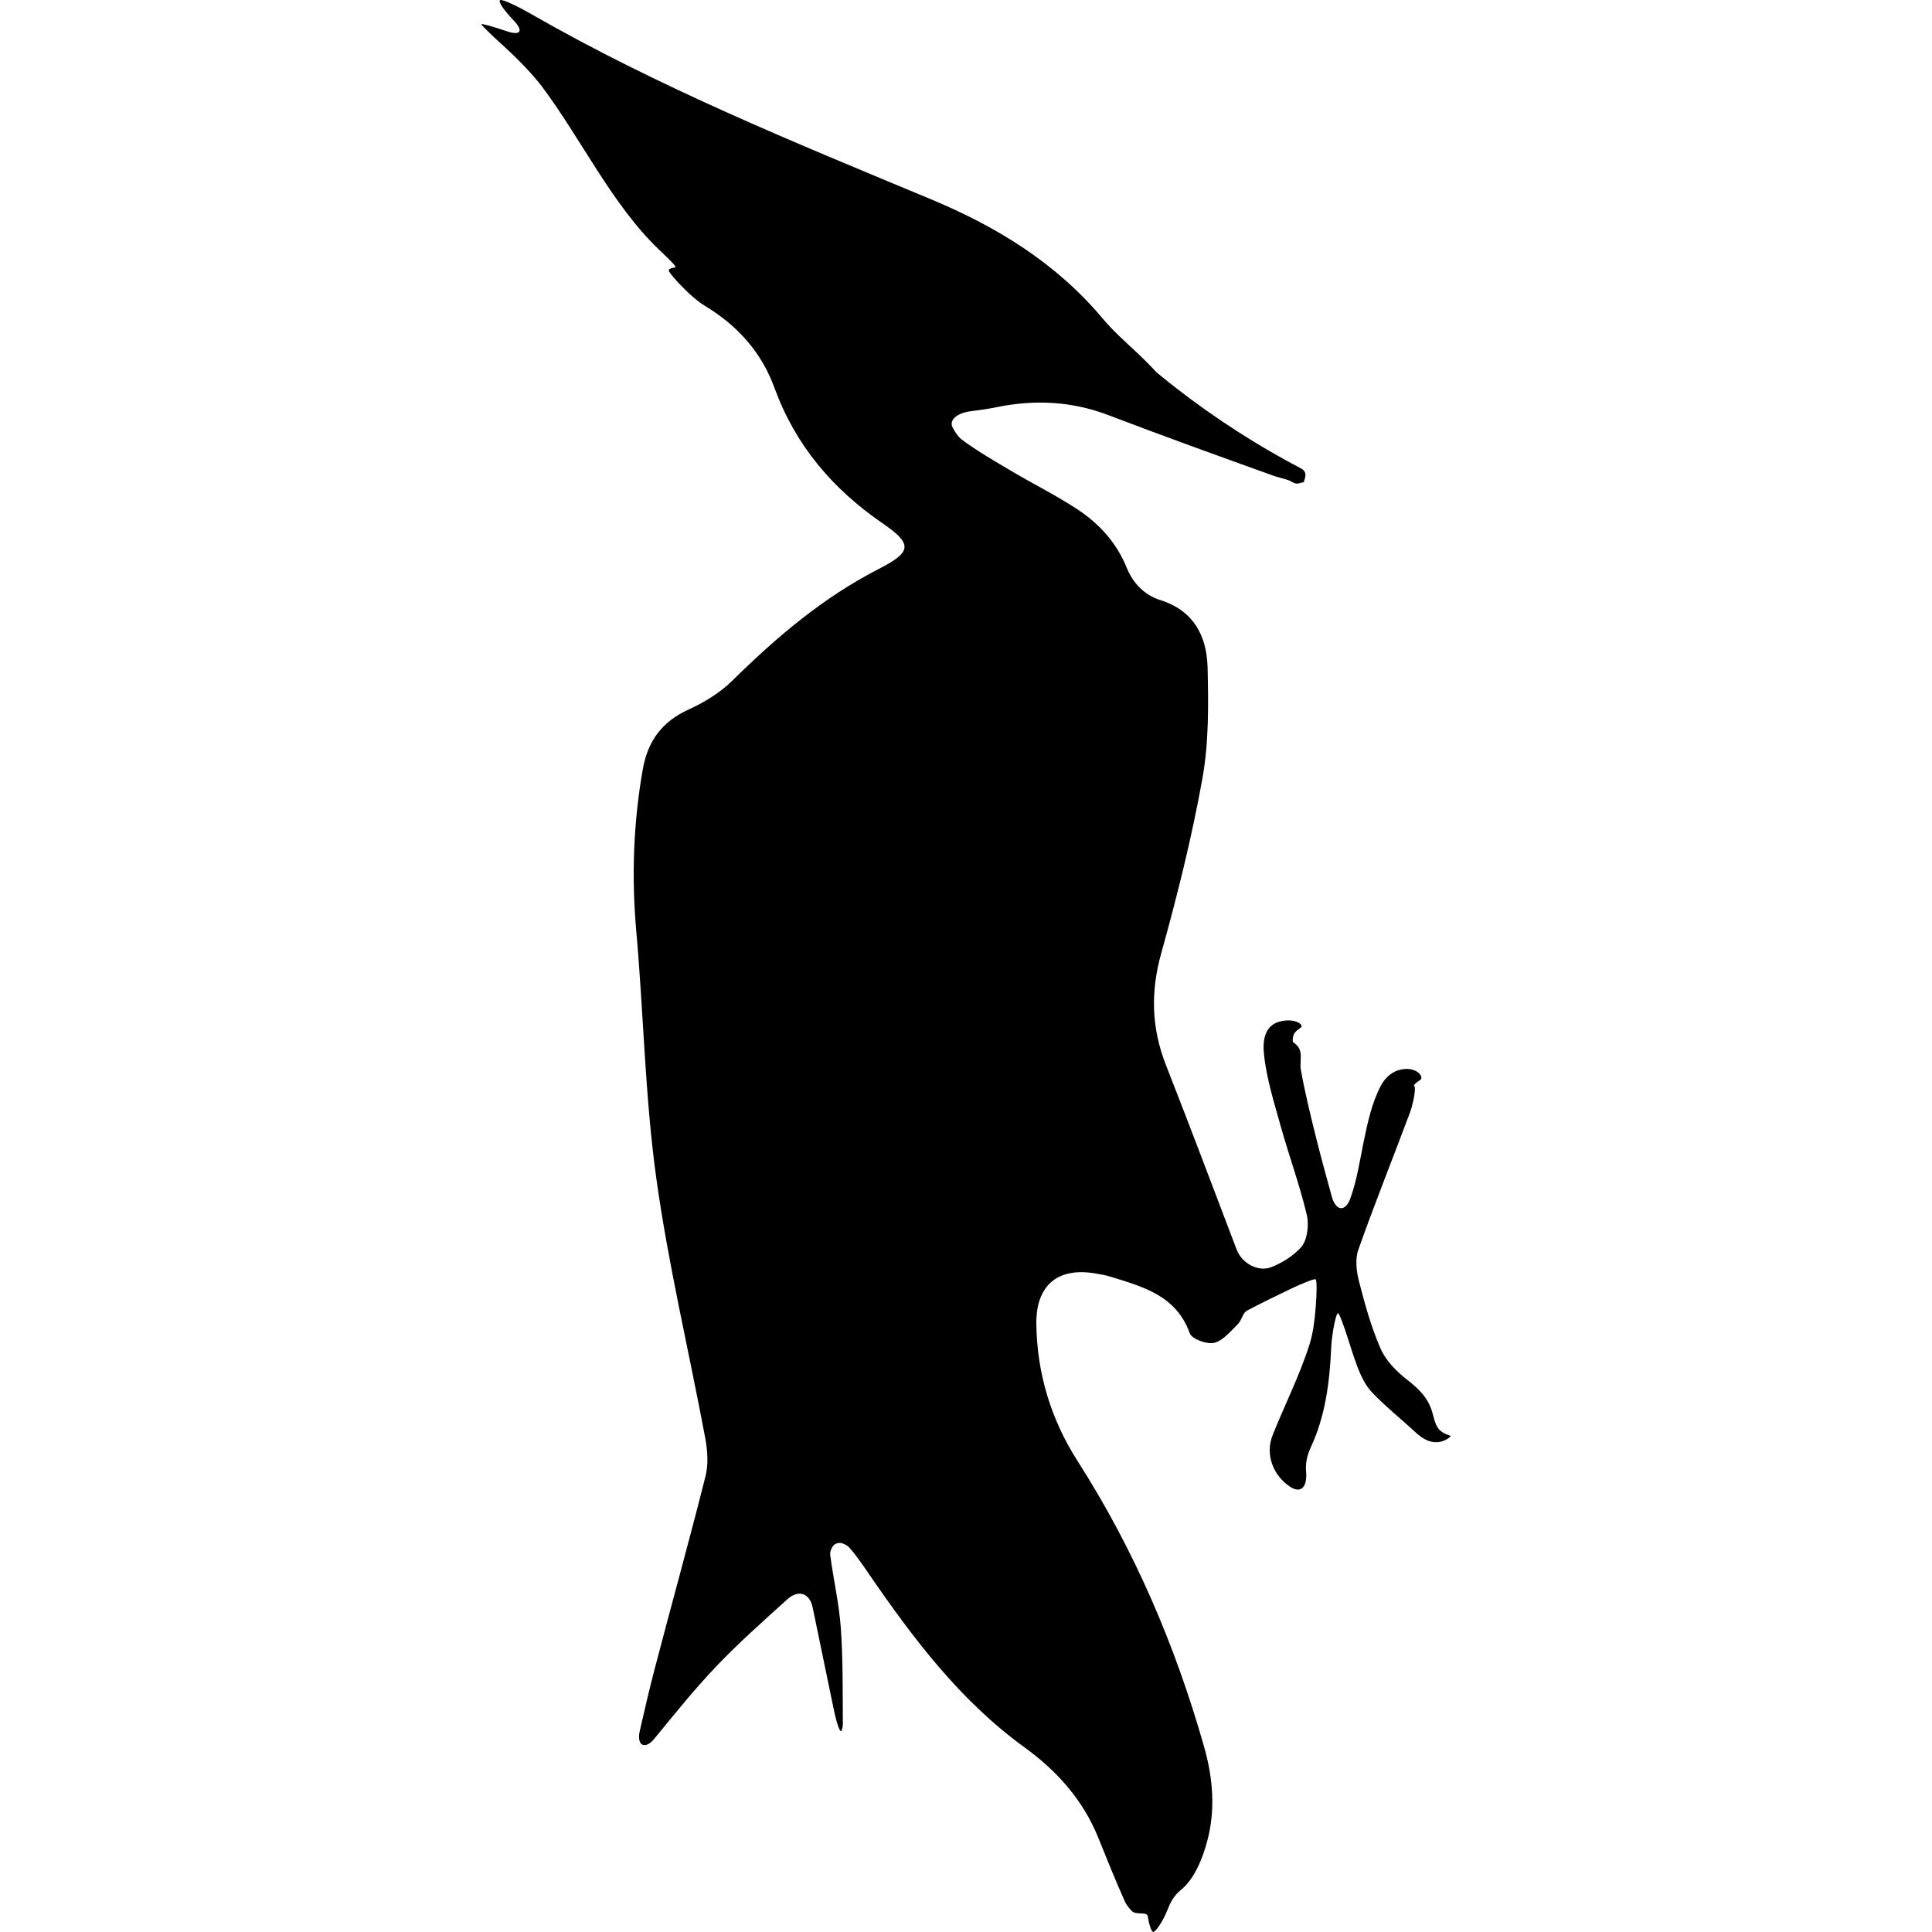 <?xml version="1.0" encoding="iso-8859-1"?>
<!-- Uploaded to: SVG Repo, www.svgrepo.com, Generator: SVG Repo Mixer Tools -->
<!DOCTYPE svg PUBLIC "-//W3C//DTD SVG 1.1//EN" "http://www.w3.org/Graphics/SVG/1.1/DTD/svg11.dtd">
<svg fill="#000000" version="1.1" id="Capa_1" xmlns="http://www.w3.org/2000/svg" xmlns:xlink="http://www.w3.org/1999/xlink" 
	 width="800px" height="800px" viewBox="0 0 585.553 585.553"
	 xml:space="preserve">
<g>
	<g>
		<path d="M151.939,13.317c0.318,0.29,0.636,0.58,0.958,0.869c3.337,3.027,8.479,8.221,11.188,11.82
			c12.028,15.965,21.387,36.08,35.749,49.751c3.264,3.109,5.561,5.284,4.729,5.324c-0.832,0.041-1.685,0.375-1.901,0.743
			c-0.216,0.367,2.04,3.093,5.071,6.055c1.856,1.812,3.778,3.521,5.94,4.831c9.91,6.001,17.132,14.08,21.057,24.847
			c6.328,17.356,17.54,30.567,32.624,40.951c9.184,6.32,9.208,8.687-0.914,13.872c-16.936,8.674-31.065,20.69-44.476,33.905
			c-3.717,3.66-8.486,6.581-13.268,8.756c-8.042,3.66-12.362,9.56-13.868,18.07c-2.88,16.308-3.447,32.636-1.979,49.16
			c2.207,24.819,2.624,49.854,6.018,74.489c3.655,26.531,9.947,52.697,14.872,79.062c0.698,3.736,1.016,7.906,0.106,11.521
			c-4.945,19.682-10.408,39.236-15.533,58.875c-1.591,6.1-2.999,12.252-4.41,18.4c-1.008,4.395,1.546,5.857,4.402,2.375
			c6.132-7.484,12.191-15.035,18.85-22.018c6.74-7.07,14.084-13.568,21.473-20.256c3.342-3.023,6.761-1.934,7.675,2.48
			c2.113,10.199,4.28,20.67,6.446,31.121c0.914,4.416,1.975,7.17,2.33,6.145c0.212-0.615,0.379-1.268,0.375-1.92
			c-0.078-9.744,0.065-19.516-0.625-29.223c-0.526-7.424-2.285-14.756-3.219-22.166c-0.086-0.686,0.2-1.42,0.579-2.162
			c0.567-1.121,1.999-1.664,3.195-1.203c0.763,0.297,1.473,0.645,1.962,1.188c2.167,2.41,3.999,5.137,5.838,7.816
			c13.513,19.682,27.744,38.629,47.43,52.877c9.71,7.025,17.67,15.912,22.265,27.34c2.606,6.479,5.222,12.959,8.07,19.332
			c0.433,0.971,1.142,1.818,2.027,2.799c1.281,1.424,4.672,0.086,4.904,1.68c0.38,2.611,1.146,4.729,1.689,4.729
			c0.542,0,2.737-2.814,4.243-6.641c0.853-2.176,1.905-4.33,4.1-6.104c4.068-3.289,6.562-9.482,7.993-14.859
			c2.501-9.385,1.746-18.98-0.946-28.467c-8.719-30.727-21.139-59.727-38.397-86.721c-7.992-12.502-12.301-26.523-12.464-41.576
			c-0.127-11.574,6.434-17.168,17.825-15.234c1.604,0.273,3.228,0.543,4.773,1.025c9.829,3.059,19.805,5.695,23.913,17.143
			c0.62,1.73,5.186,3.395,7.393,2.865c2.705-0.652,4.966-3.521,7.182-5.676c1.154-1.121,1.469-3.395,2.737-4.062
			c4.17-2.209,8.413-4.277,12.668-6.324c4.06-1.955,7.699-3.387,8.128-3.195c0.428,0.191,0.42,3.982,0.049,8.475
			c-0.322,3.871-0.747,7.711-1.894,11.326c-2.978,9.387-7.507,18.27-11.162,27.453c-2.326,5.852,0.159,12.154,5.165,15.545
			c3.729,2.525,5.369-0.35,4.981-4.516c-0.22-2.398,0.253-4.844,1.42-7.352c4.488-9.635,5.729-19.932,6.201-30.41
			c0.078-1.717,0.311-3.426,0.584-5.137c0.453-2.818,1.114-5.107,1.456-5.111c0.343-0.004,1.697,3.484,3.04,7.785
			c0.877,2.807,1.783,5.602,2.815,8.352c1.057,2.818,2.448,5.777,4.487,7.906c4.13,4.316,8.842,8.066,13.236,12.135
			c1.611,1.492,3.264,2.51,5.01,2.836c3.166,0.592,5.549-1.498,5.549-1.771s-2.685-0.465-4.056-2.791
			c-0.812-1.379-1.109-3.137-1.559-4.613c-1.326-4.383-4.165-7.006-7.625-9.711c-3.187-2.488-6.382-5.732-7.969-9.348
			c-2.855-6.508-4.77-13.477-6.553-20.393c-0.787-3.051-1.216-6.76-0.208-9.607c4.921-13.908,10.425-27.613,15.599-41.432
			c0.477-1.273,0.812-2.6,1.105-3.941c0.489-2.209,0.583-4.109,0.225-4.252c-0.359-0.143,0.448-0.955,1.799-1.816
			c1.351-0.859-0.938-3.965-5.386-3.252c-2.701,0.434-5.026,2.105-6.602,5.137c-2.623,5.047-3.9,10.918-5.071,16.574
			c-1.195,5.764-2.003,11.611-4.076,17.396c-1.518,4.244-4.431,3.848-5.626-0.498c-1.575-5.715-3.076-11.17-4.459-16.662
			c-1.82-7.213-3.595-14.455-4.925-21.771c-0.522-2.871,1.199-6.186-2.301-8.326c-0.352-0.217-0.119-2.195,0.432-2.889
			c0.478-0.604,1.106-1.094,1.841-1.607c1.105-0.779-1.686-2.93-6.071-1.906c-3.934,0.914-5.651,4.166-5.092,9.828
			c0.73,7.346,3.027,14.57,5.019,21.742c2.521,9.07,5.806,17.941,7.968,27.084c0.727,3.072,0.176,7.768-1.783,9.895
			c-2.492,2.705-5.568,4.568-8.771,5.895c-4.162,1.727-9.11-1.076-10.714-5.287c-7.206-18.936-14.17-37.434-21.396-55.83
			c-4.402-11.209-4.733-22.143-1.478-33.84c4.876-17.515,9.311-35.227,12.514-53.105c1.958-10.931,1.828-22.351,1.566-33.525
			c-0.22-9.499-4.129-17.287-14.296-20.502c-4.848-1.534-8.291-5.067-10.241-9.87c-3.052-7.52-8.319-13.309-14.94-17.662
			c-6.369-4.19-13.244-7.602-19.816-11.494c-5.166-3.06-10.408-6.059-15.207-9.637c-1.126-0.84-1.926-2.109-2.758-3.61
			c-1.224-2.216,1.204-4.435,5.483-4.978c2.75-0.347,5.251-0.694,7.716-1.204c11.607-2.387,22.864-1.86,34.047,2.407
			c16.545,6.316,33.208,12.33,49.879,18.312c0.689,0.245,1.391,0.453,2.101,0.636c1.175,0.302,2.55,0.702,3.061,0.979
			c0.306,0.167,0.615,0.335,0.922,0.494c0.453,0.236,0.897,0.322,1.31,0.297c0.751-0.049,1.465-0.428,1.722-0.379
			c0.257,0.053,0.363-0.045,0.232-0.212c-0.131-0.167,0.56-1.11,0.42-2.281c-0.077-0.641-0.444-1.249-1.211-1.648
			c-13.334-6.989-25.97-15.121-37.802-24.3c-3.562-2.762-6.308-5.063-6.234-5.01c0.074,0.053-2.342-2.599-5.626-5.684
			c-3.685-3.456-7.434-6.765-10.608-10.551c-14.137-16.858-32.187-27.85-52.105-36.145c-41.184-17.144-82.522-33.945-121.29-56.222
			c-3.909-2.244-7.919-4.125-9-4.125s0.559,2.652,3.66,5.92c0.078,0.082,0.151,0.159,0.229,0.241
			c3.105,3.268,2.175,4.745-2.073,3.305c-4.247-1.44-7.678-2.391-7.678-2.122C145.896,7.613,148.602,10.286,151.939,13.317z"/>
	</g>
</g>
</svg>